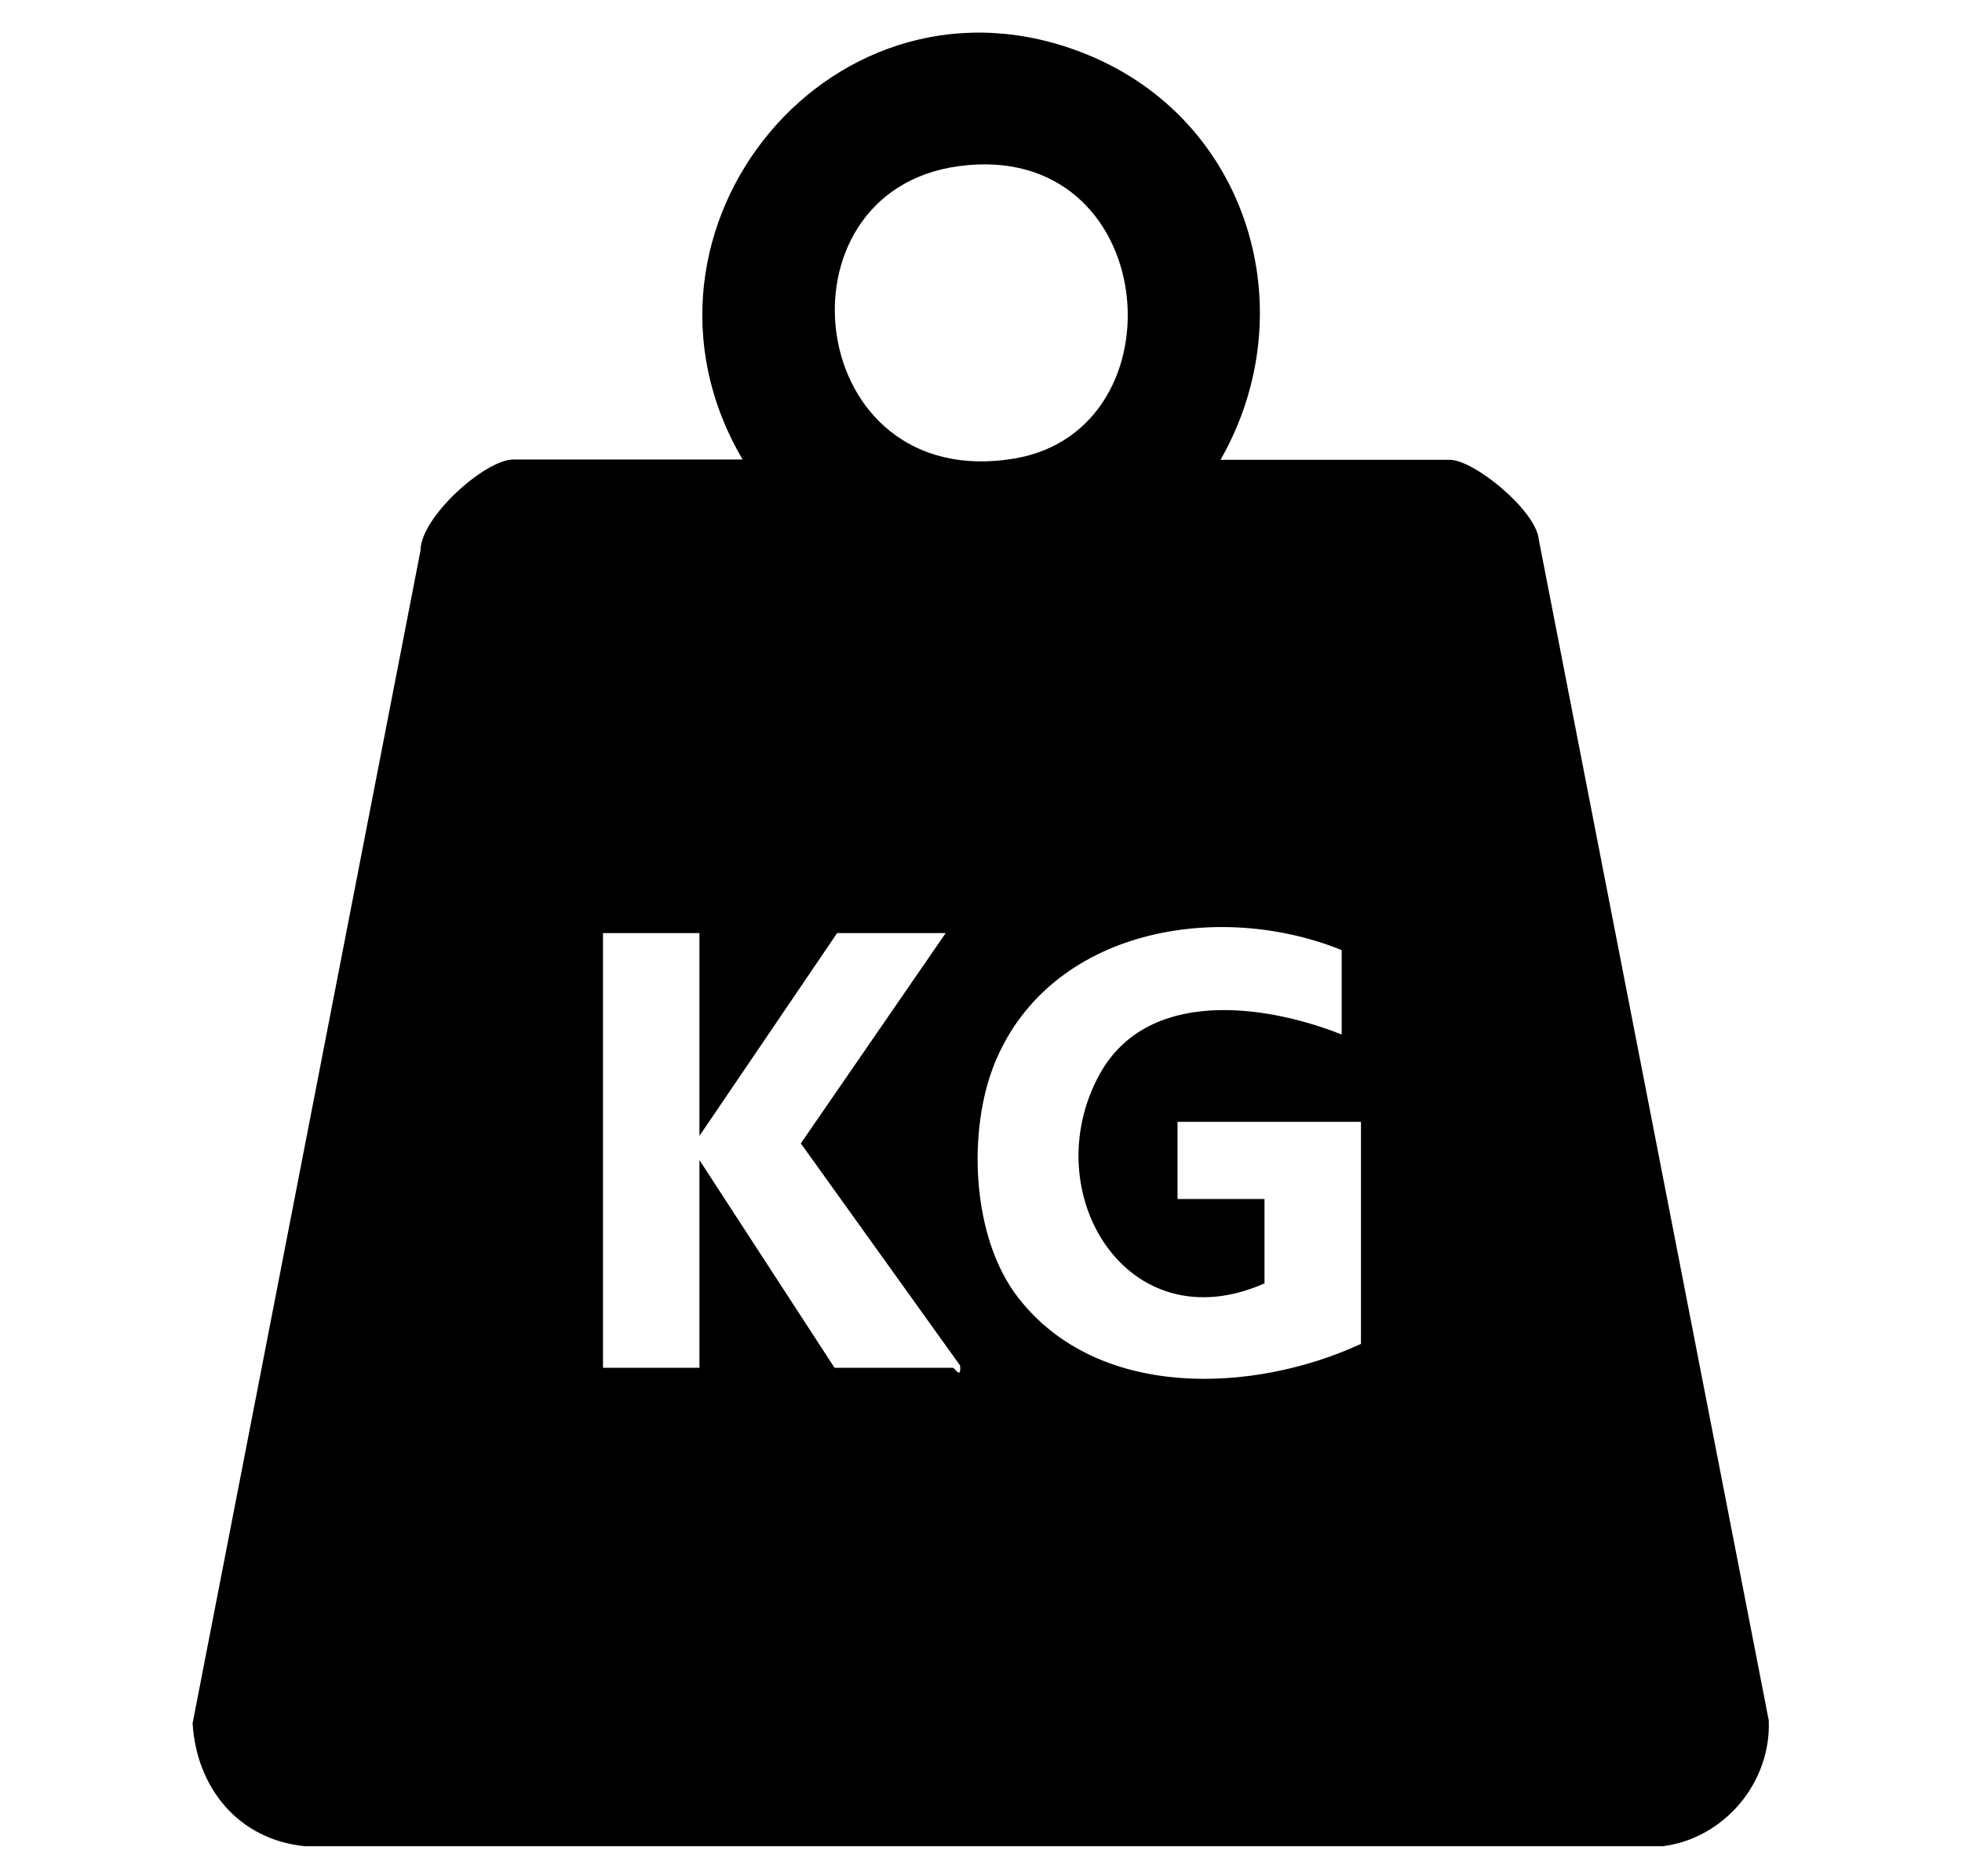 <?xml version="1.0" encoding="UTF-8"?><svg id="Ebene_4" xmlns="http://www.w3.org/2000/svg" viewBox="0 0 60 57.36"><path d="M37.33,14.06h7.01c.74,0,2.65,1.56,2.72,2.45l7.03,36.09c.08,1.9-1.36,3.61-3.24,3.85H9.34c-2.03-.19-3.33-1.77-3.45-3.76l6.97-35.86c0-1.01,1.97-2.78,2.84-2.78h7.01c-4.14-7.04,2.85-15.52,10.54-12.38,4.93,2.01,6.68,7.82,4.08,12.38ZM29.32,5.08c-5.79.78-4.73,10.02,1.7,8.94,5.23-.88,4.45-9.77-1.7-8.94ZM41.03,31.63v-2.58c-3.75-1.52-8.9-.67-10.6,3.43-.86,2.09-.72,5.37.71,7.2,2.43,3.13,7.19,2.93,10.48,1.41v-6.79h-5.61v2.36h2.66v2.58c-4.21,1.86-7.01-2.79-5.05-6.38,1.45-2.65,5.03-2.17,7.41-1.23ZM21.39,28.53h-2.95v13.29h2.95v-6.35l4.13,6.35h3.62c.06,0,.26.38.22-.07l-4.87-6.79,4.43-6.43h-3.32l-4.21,6.2v-6.2Z"/></svg>